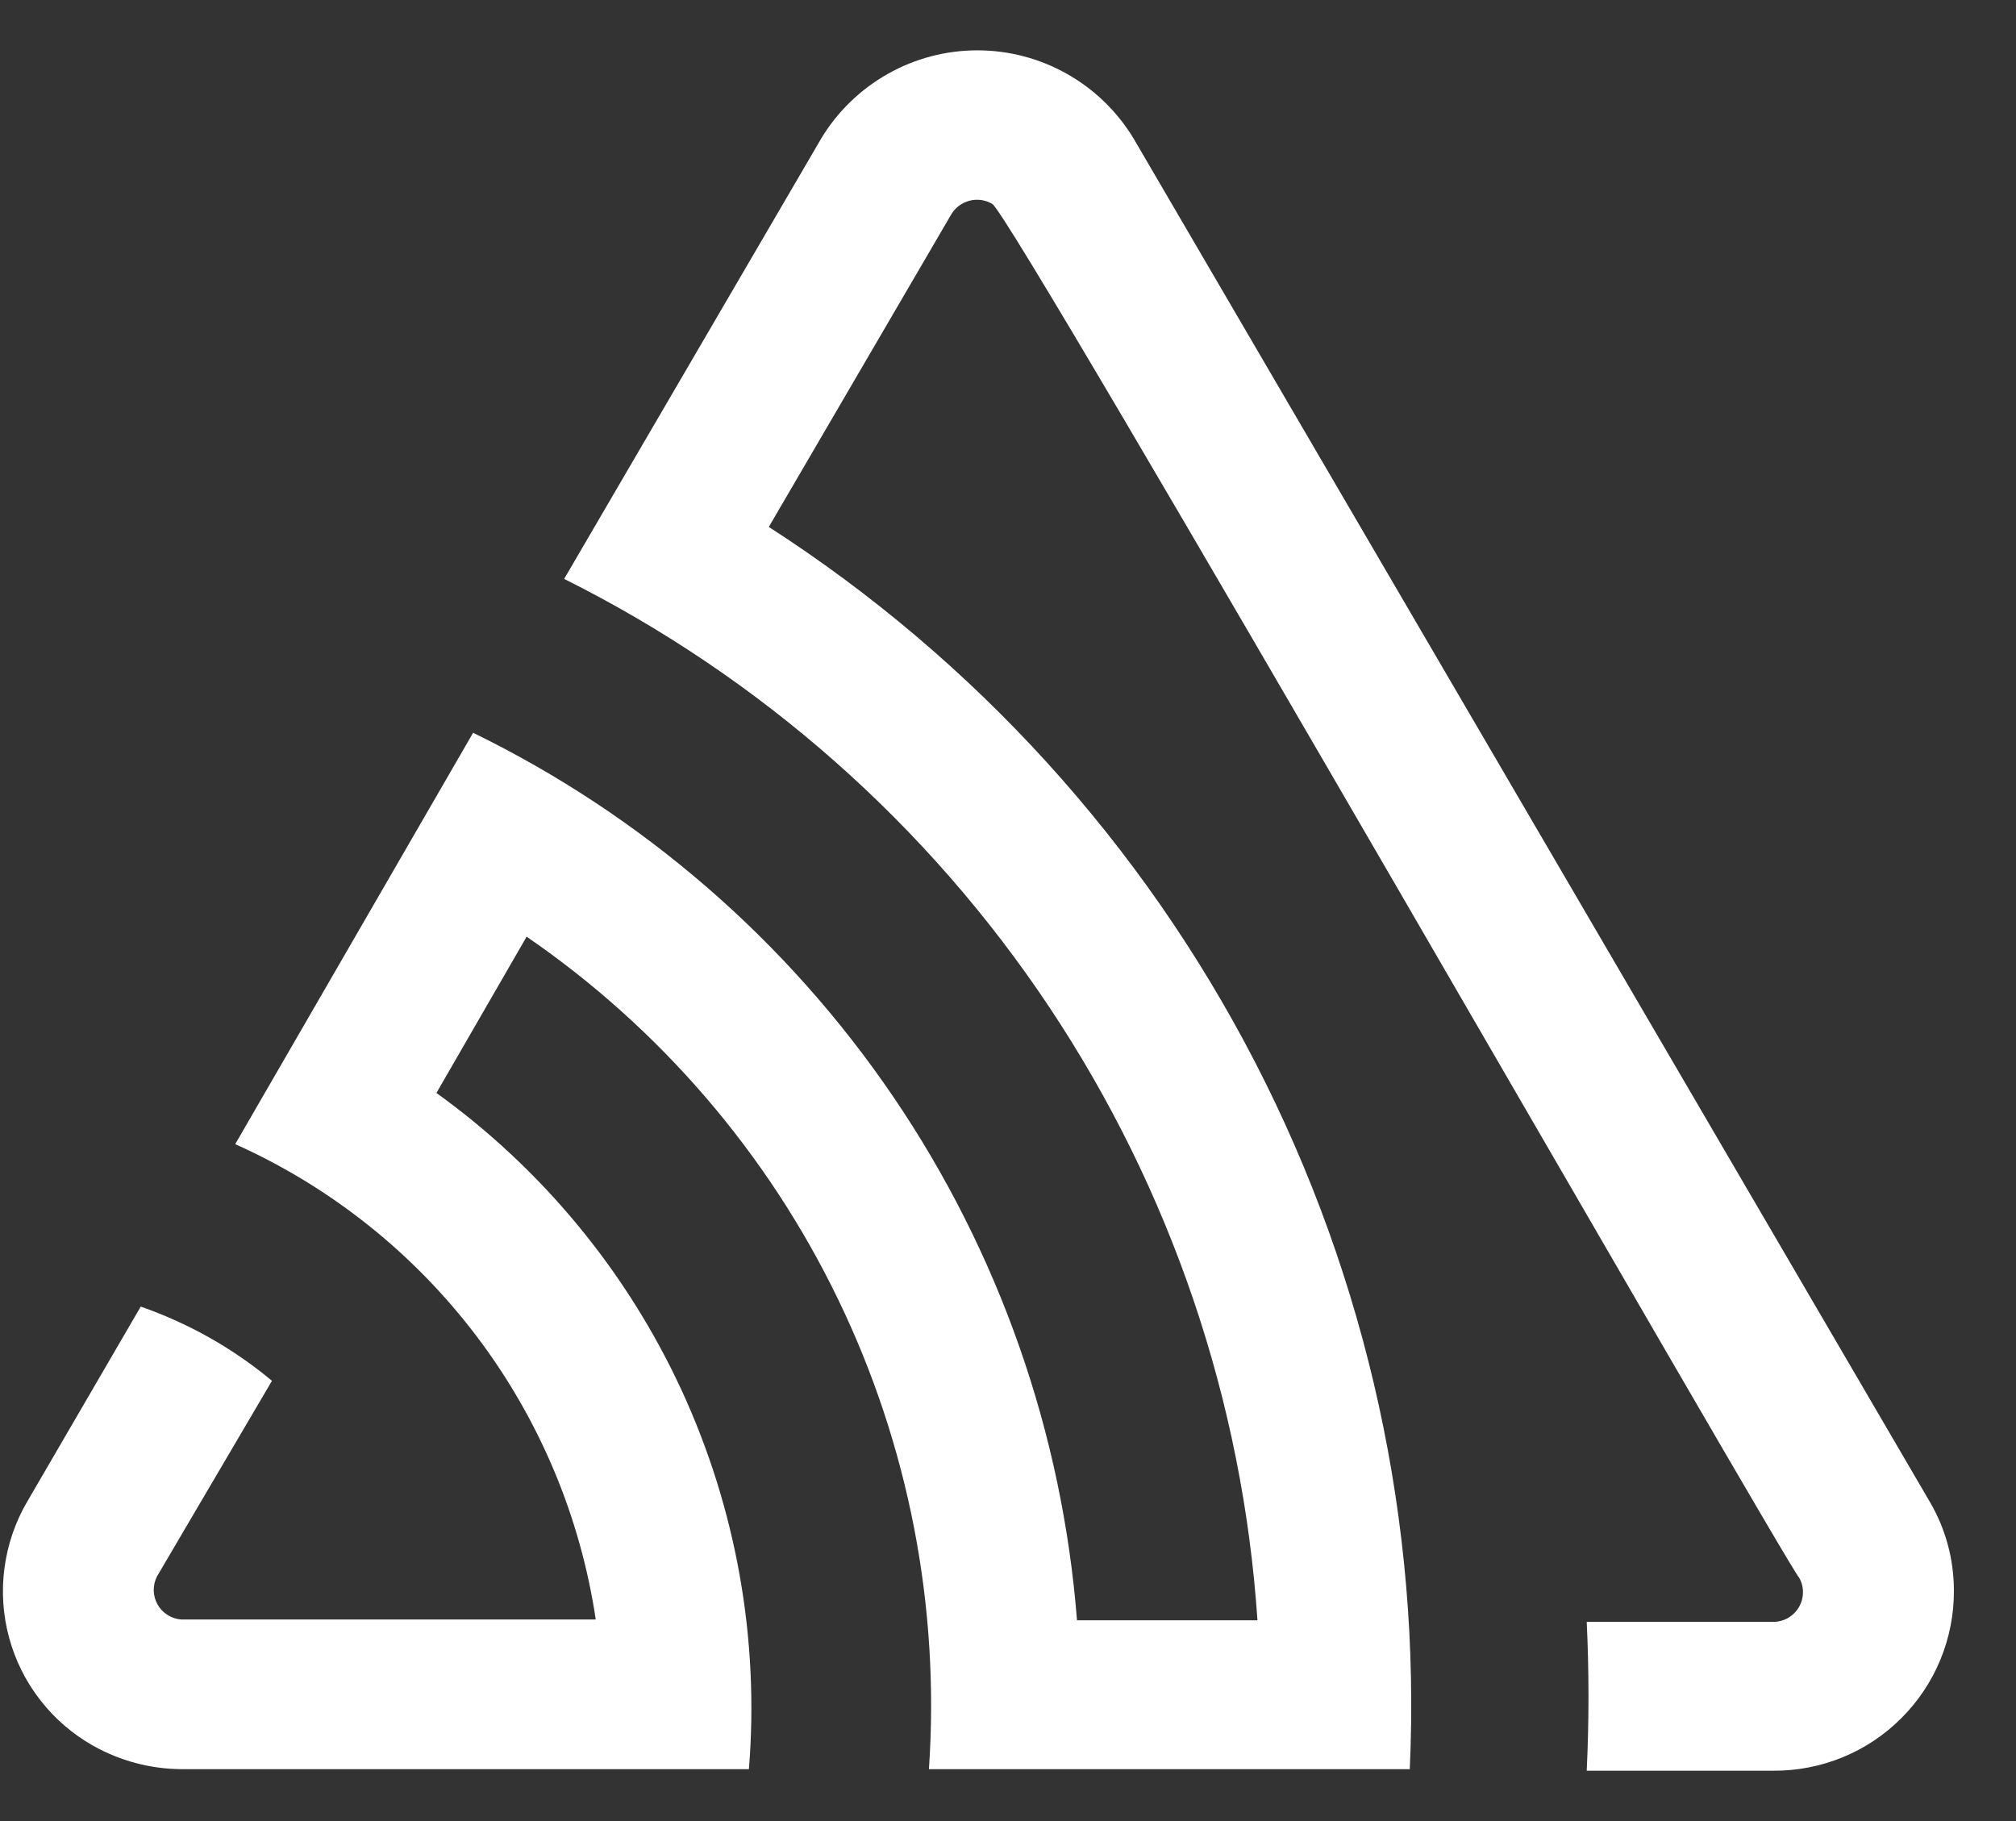 <svg width="31" height="28" viewBox="0 0 31 28" fill="none" xmlns="http://www.w3.org/2000/svg">
<rect x="0" y="0" width="31" height="28" fill="#333333" stroke="none"/>
<path d="M16.409 1.137C16.83 1.375 17.182 1.717 17.432 2.131L29.672 23.087C29.917 23.502 30.045 23.975 30.045 24.457C30.047 24.821 29.976 25.183 29.837 25.52C29.698 25.857 29.493 26.163 29.235 26.42C28.977 26.678 28.671 26.882 28.333 27.02C27.996 27.158 27.635 27.228 27.27 27.226H24.399C24.435 26.465 24.435 25.702 24.399 24.937H27.258C27.338 24.939 27.418 24.919 27.488 24.881C27.558 24.842 27.617 24.785 27.659 24.716C27.7 24.647 27.723 24.569 27.724 24.488C27.726 24.408 27.706 24.329 27.666 24.259C27.444 24.018 15.576 3.309 15.258 3.135C15.152 3.073 15.027 3.055 14.909 3.086C14.791 3.116 14.689 3.192 14.627 3.297L11.822 8.102C14.992 10.144 17.572 12.983 19.301 16.335C21.031 19.687 21.85 23.434 21.678 27.202H14.284C14.455 24.714 13.974 22.226 12.889 19.981C11.805 17.737 10.153 15.814 8.098 14.402L6.711 16.805C8.339 17.977 9.637 19.551 10.479 21.372C11.32 23.194 11.678 25.201 11.516 27.202H2.789C2.313 27.199 1.846 27.075 1.431 26.841C1.117 26.664 0.84 26.425 0.619 26.14C0.397 25.855 0.234 25.528 0.14 25.18C0.045 24.831 0.021 24.467 0.069 24.109C0.116 23.751 0.234 23.405 0.416 23.093L2.164 20.09C2.9 20.346 3.584 20.732 4.182 21.231L2.416 24.235C2.381 24.302 2.363 24.377 2.364 24.452C2.365 24.528 2.385 24.602 2.422 24.669C2.459 24.735 2.512 24.791 2.576 24.831C2.64 24.872 2.713 24.896 2.789 24.901H9.161C8.924 23.316 8.292 21.815 7.323 20.538C6.354 19.261 5.08 18.248 3.617 17.592L7.275 11.267C9.877 12.536 12.102 14.463 13.731 16.856C15.36 19.25 16.335 22.027 16.561 24.913H19.336C19.11 21.546 18.007 18.297 16.137 15.488C14.266 12.679 11.694 10.408 8.675 8.901L12.627 2.131C12.876 1.717 13.229 1.375 13.65 1.137C14.07 0.899 14.546 0.774 15.029 0.774C15.513 0.774 15.988 0.899 16.409 1.137Z" fill="white"/>
</svg>
